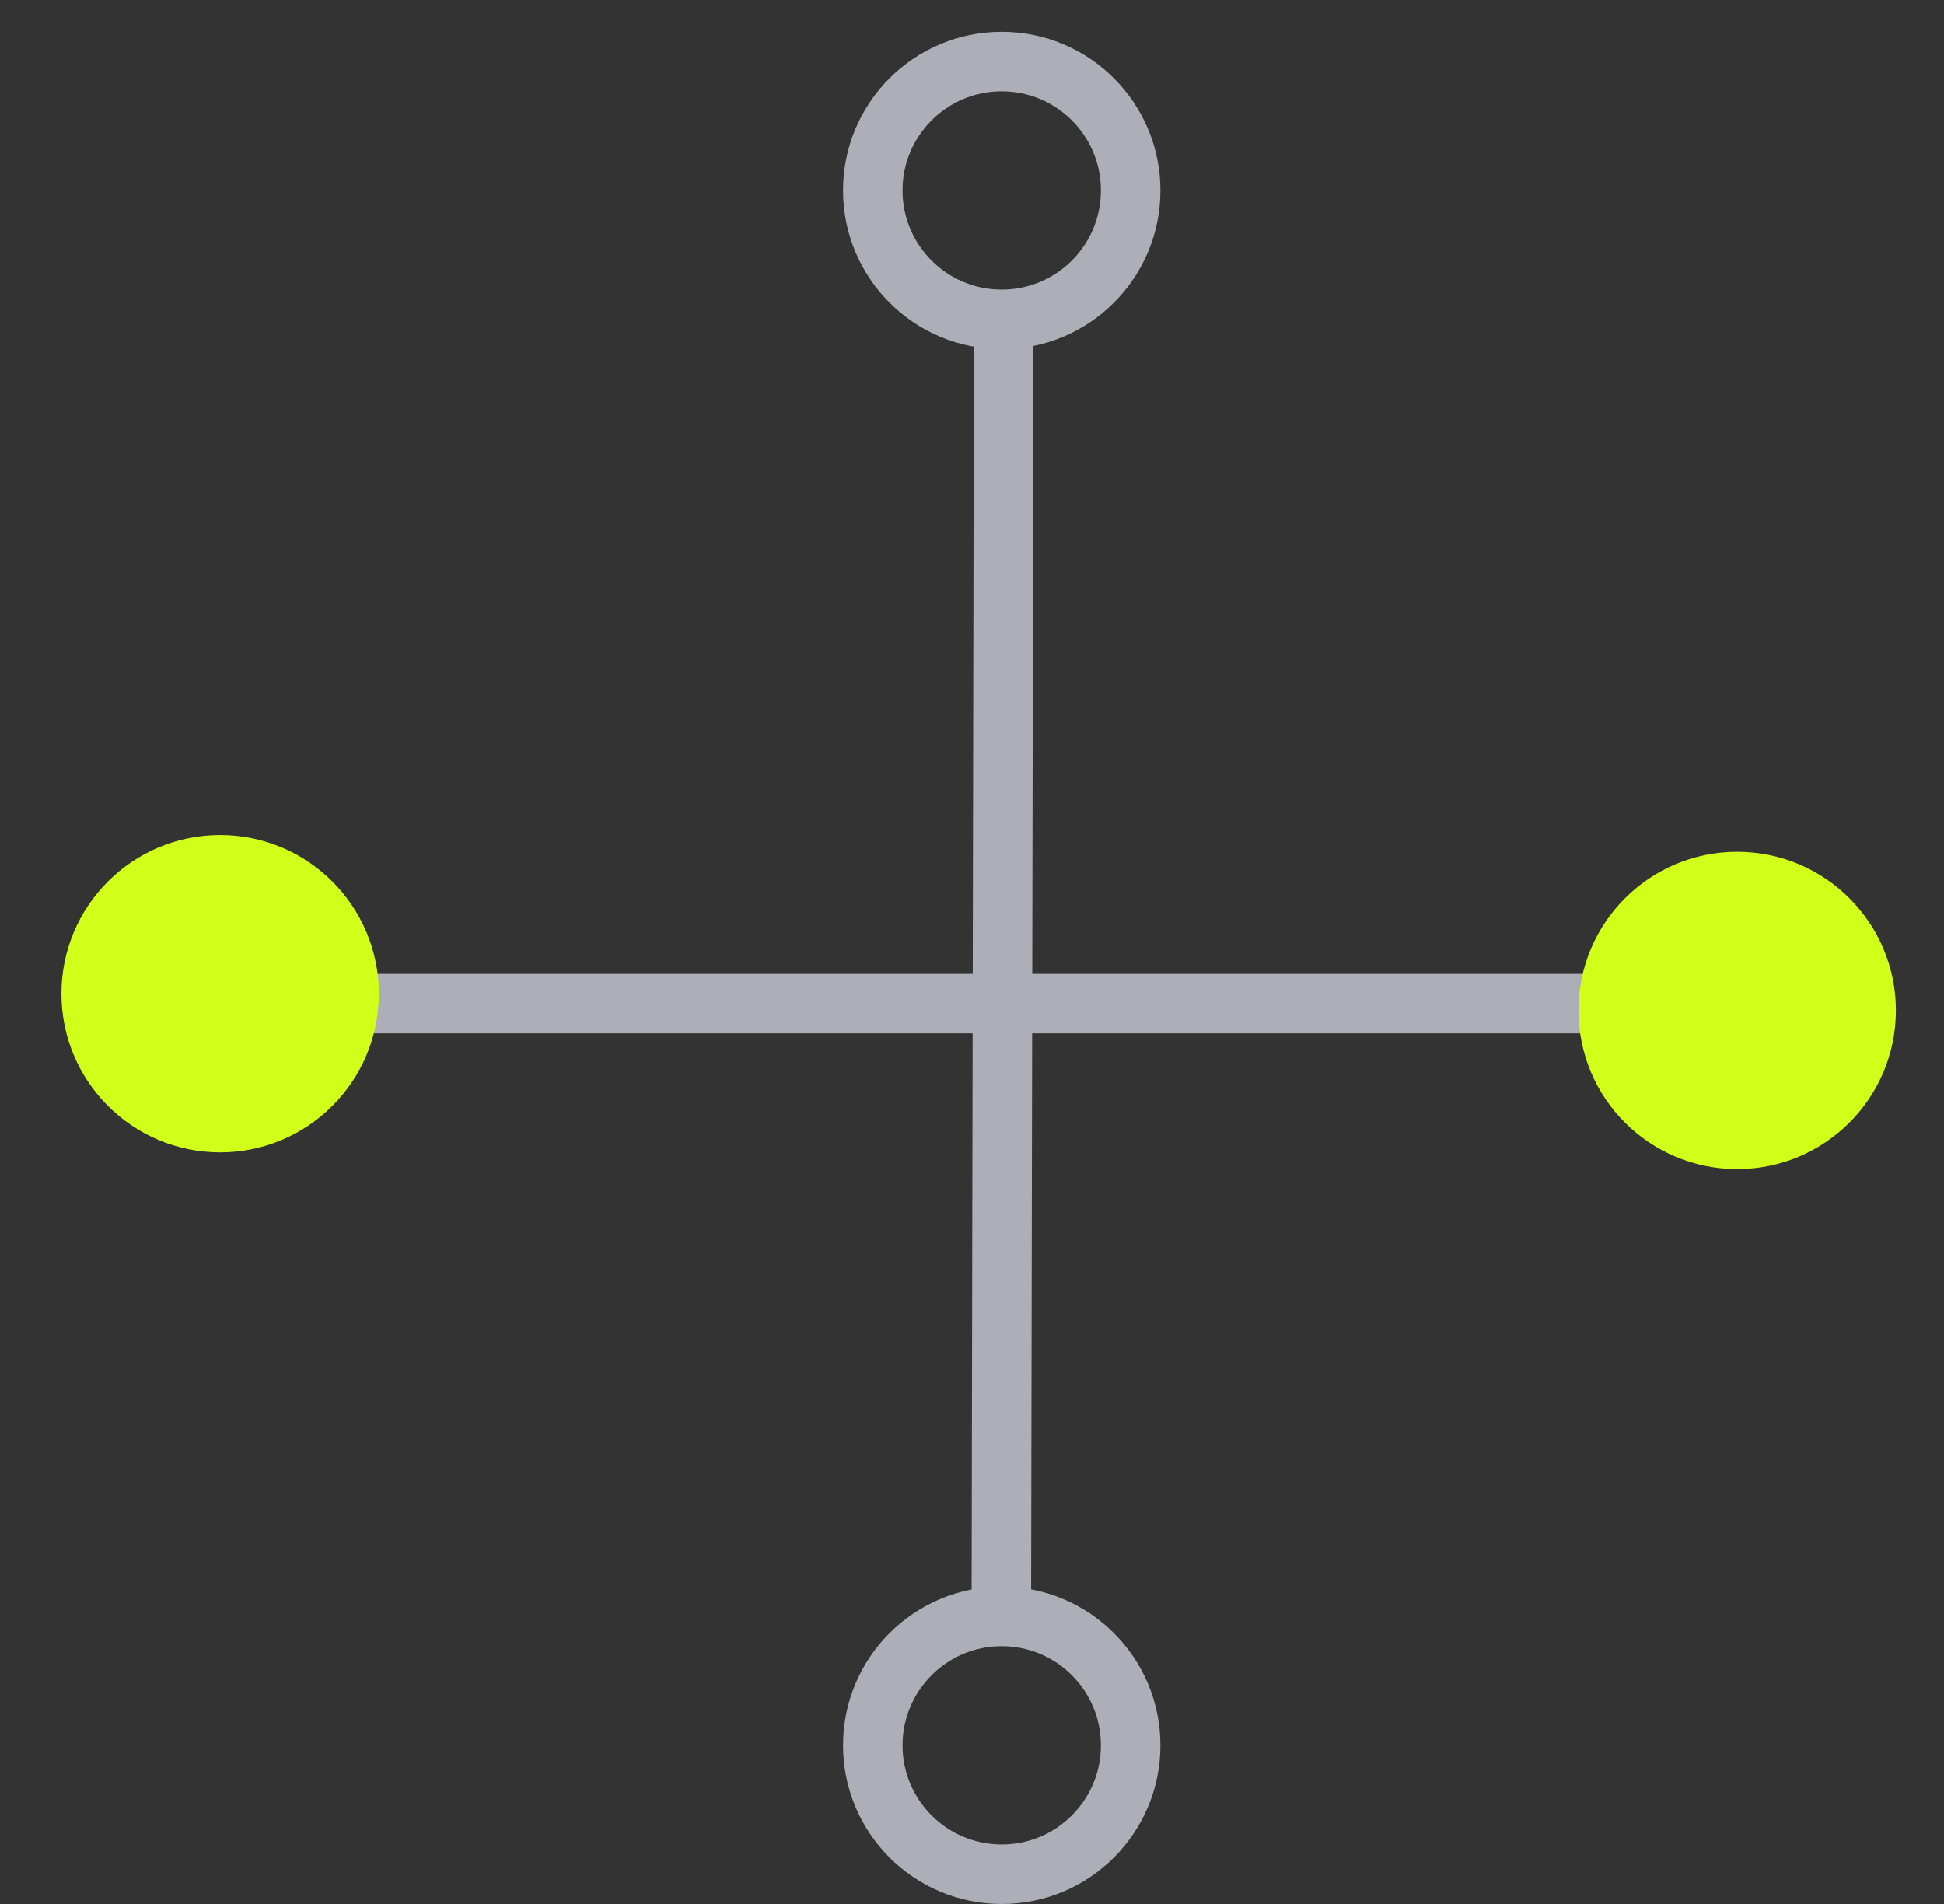 <svg width="49" height="48" viewBox="0 0 49 48" fill="none" xmlns="http://www.w3.org/2000/svg">
<rect x="0" y="0" width="49" height="48" fill="#333333" stroke="none"/>
<path d="M25.299 7.879L25.24 40.301" stroke="#AEAEB8" stroke-width="1.5"/>
<line x1="4.516" y1="25.301" x2="42.263" y2="25.301" stroke="#AEAEB8" stroke-width="1.5"/>
<path d="M43.787 29.473C45.996 29.473 47.787 27.682 47.787 25.473C47.787 23.264 45.996 21.473 43.787 21.473C41.578 21.473 39.787 23.264 39.787 25.473C39.787 27.682 41.578 29.473 43.787 29.473Z" fill="#D1FF19"/>
<path d="M28.499 44C28.499 45.795 27.044 47.25 25.249 47.25C23.454 47.25 21.999 45.795 21.999 44C21.999 42.205 23.454 40.75 25.249 40.75C27.044 40.75 28.499 42.205 28.499 44Z" stroke="#AEAEB8" stroke-width="1.5"/>
<path d="M28.499 4.801C28.499 6.596 27.044 8.051 25.249 8.051C23.454 8.051 21.999 6.596 21.999 4.801C21.999 3.006 23.454 1.551 25.249 1.551C27.044 1.551 28.499 3.006 28.499 4.801Z" stroke="#AEAEB8" stroke-width="1.5"/>
<path d="M5.549 29.051C7.758 29.051 9.549 27.26 9.549 25.051C9.549 22.842 7.758 21.051 5.549 21.051C3.34 21.051 1.549 22.842 1.549 25.051C1.549 27.26 3.34 29.051 5.549 29.051Z" fill="#D1FF19"/>
</svg>
